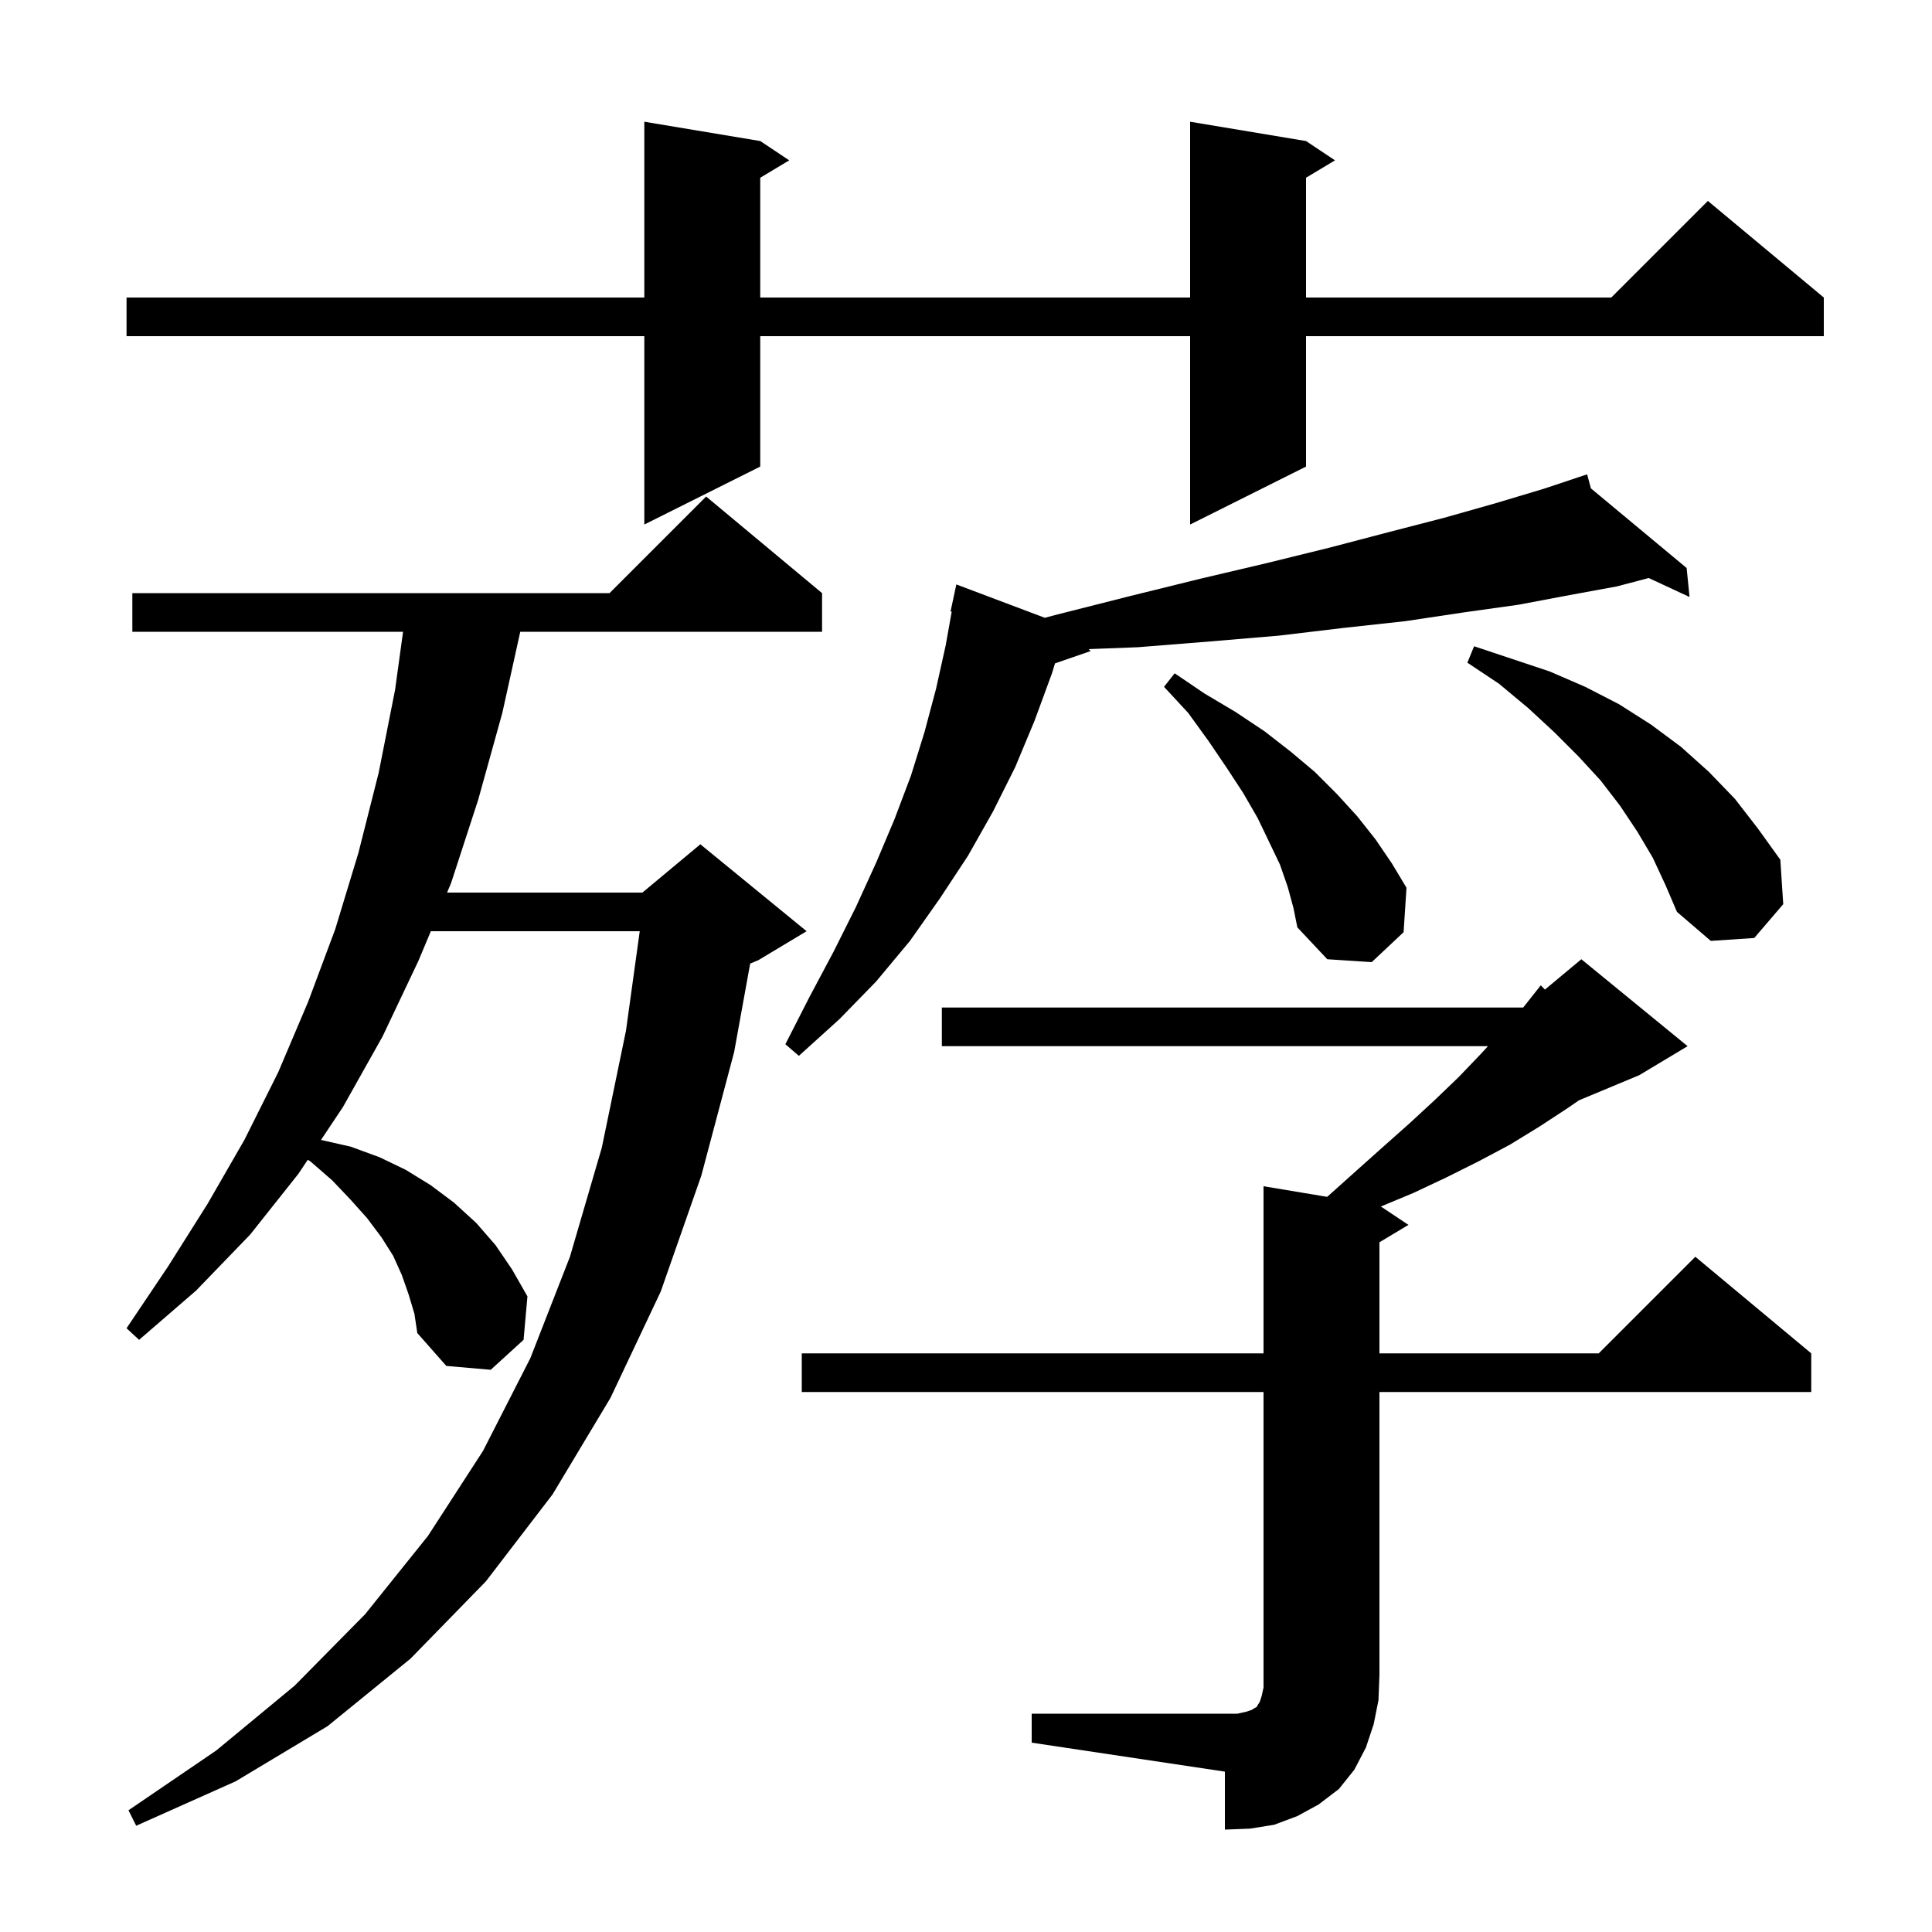 <svg xmlns="http://www.w3.org/2000/svg" xmlns:xlink="http://www.w3.org/1999/xlink" version="1.1" baseProfile="full" viewBox="0 0 200 200" width="200" height="200"><g fill="currentColor"><path d="M 106.8 177.4 L 128.1 177.4 L 129.0 177.2 L 129.6 177.0 L 129.9 176.8 L 130.1 176.7 L 130.2 176.5 L 130.4 176.2 L 130.6 175.6 L 130.8 174.7 L 130.8 144.1 L 83.0 144.1 L 83.0 140.1 L 130.8 140.1 L 130.8 122.8 L 137.373 123.895 L 137.5 123.8 L 140.4 121.2 L 143.2 118.7 L 145.9 116.3 L 148.5 113.9 L 151.0 111.5 L 153.3 109.1 L 154.033 108.3 L 97.5 108.3 L 97.5 104.3 L 157.679 104.3 L 159.5 102.0 L 159.931 102.441 L 163.7 99.3 L 174.7 108.3 L 169.7 111.3 L 163.46 113.9 L 162.3 114.7 L 159.4 116.6 L 156.3 118.5 L 153.1 120.2 L 149.7 121.9 L 146.3 123.5 L 142.946 124.897 L 145.8 126.8 L 142.8 128.6 L 142.8 140.1 L 165.5 140.1 L 175.5 130.1 L 187.5 140.1 L 187.5 144.1 L 142.8 144.1 L 142.8 173.4 L 142.7 176.0 L 142.2 178.5 L 141.4 180.9 L 140.2 183.2 L 138.6 185.2 L 136.5 186.8 L 134.3 188.0 L 131.9 188.9 L 129.4 189.3 L 126.8 189.4 L 126.8 183.4 L 106.8 180.4 Z M 42.3 134.0 L 41.6 132.0 L 40.7 130.0 L 39.5 128.1 L 38.0 126.1 L 36.3 124.2 L 34.4 122.2 L 32.1 120.2 L 31.857 120.065 L 30.9 121.5 L 25.9 127.8 L 20.3 133.6 L 14.4 138.7 L 13.1 137.5 L 17.4 131.1 L 21.5 124.6 L 25.3 118.0 L 28.8 111.0 L 31.9 103.7 L 34.7 96.2 L 37.1 88.3 L 39.2 80.0 L 40.9 71.4 L 41.725 65.4 L 13.7 65.4 L 13.7 61.4 L 63.1 61.4 L 73.1 51.4 L 85.1 61.4 L 85.1 65.4 L 53.857 65.4 L 52.0 73.8 L 49.5 82.8 L 46.7 91.4 L 46.28 92.4 L 66.5 92.4 L 72.5 87.4 L 83.5 96.4 L 78.5 99.4 L 77.657 99.751 L 76.0 108.9 L 72.6 121.7 L 68.4 133.7 L 63.2 144.7 L 57.2 154.7 L 50.3 163.7 L 42.5 171.7 L 33.9 178.7 L 24.4 184.4 L 14.1 189.0 L 13.3 187.4 L 22.4 181.2 L 30.5 174.5 L 37.8 167.1 L 44.3 159.0 L 50.0 150.2 L 54.9 140.6 L 59.0 130.1 L 62.3 118.8 L 64.8 106.7 L 66.226 96.4 L 44.601 96.4 L 43.3 99.5 L 39.6 107.3 L 35.5 114.6 L 33.229 118.007 L 36.3 118.7 L 39.3 119.8 L 42.0 121.1 L 44.6 122.7 L 47.0 124.5 L 49.3 126.6 L 51.3 128.9 L 53.0 131.4 L 54.6 134.2 L 54.2 138.7 L 50.8 141.8 L 46.2 141.4 L 43.2 138.0 L 42.9 136.0 Z M 164.689 50.555 L 174.6 58.8 L 174.9 61.8 L 170.674 59.836 L 167.4 60.7 L 162.5 61.6 L 157.2 62.6 L 151.5 63.4 L 145.5 64.3 L 139.1 65.0 L 132.4 65.8 L 125.3 66.4 L 117.8 67.0 L 112.704 67.196 L 112.9 67.4 L 109.214 68.673 L 108.9 69.7 L 107.1 74.6 L 105.1 79.4 L 102.8 84.0 L 100.2 88.6 L 97.3 93.0 L 94.2 97.4 L 90.7 101.6 L 86.9 105.5 L 82.7 109.3 L 81.3 108.1 L 83.8 103.2 L 86.3 98.5 L 88.6 93.9 L 90.7 89.3 L 92.6 84.8 L 94.3 80.3 L 95.7 75.8 L 96.9 71.3 L 97.9 66.8 L 98.52 63.315 L 98.4 63.3 L 99.0 60.5 L 108.155 63.953 L 109.5 63.6 L 117.0 61.7 L 124.3 59.9 L 131.1 58.3 L 137.6 56.7 L 143.7 55.1 L 149.5 53.6 L 154.8 52.1 L 159.8 50.6 L 163.311 49.43 L 163.3 49.4 L 163.329 49.424 L 164.3 49.1 Z M 133.3 91.8 L 132.5 89.5 L 131.4 87.2 L 130.2 84.7 L 128.7 82.1 L 127.0 79.5 L 125.1 76.7 L 123.0 73.8 L 120.5 71.1 L 121.6 69.7 L 124.7 71.8 L 127.9 73.7 L 130.9 75.7 L 133.6 77.8 L 136.1 79.9 L 138.4 82.2 L 140.5 84.5 L 142.4 86.9 L 144.1 89.4 L 145.6 91.9 L 145.3 96.5 L 142.0 99.6 L 137.4 99.3 L 134.3 96.0 L 133.9 94.0 Z M 171.1 88.8 L 169.5 86.1 L 167.7 83.4 L 165.7 80.8 L 163.4 78.3 L 160.9 75.8 L 158.2 73.3 L 155.2 70.8 L 151.9 68.6 L 152.6 66.9 L 160.4 69.5 L 164.1 71.1 L 167.6 72.9 L 170.9 75.0 L 174.0 77.3 L 176.9 79.9 L 179.6 82.7 L 182.0 85.8 L 184.3 89.0 L 184.6 93.6 L 181.6 97.1 L 177.1 97.4 L 173.6 94.4 L 172.4 91.6 Z M 135.2 14.6 L 138.2 16.6 L 135.2 18.4 L 135.2 30.8 L 166.8 30.8 L 176.8 20.8 L 188.8 30.8 L 188.8 34.8 L 135.2 34.8 L 135.2 48.3 L 123.2 54.3 L 123.2 34.8 L 78.7 34.8 L 78.7 48.3 L 66.7 54.3 L 66.7 34.8 L 13.1 34.8 L 13.1 30.8 L 66.7 30.8 L 66.7 12.6 L 78.7 14.6 L 81.7 16.6 L 78.7 18.4 L 78.7 30.8 L 123.2 30.8 L 123.2 12.6 Z "/></g></svg>